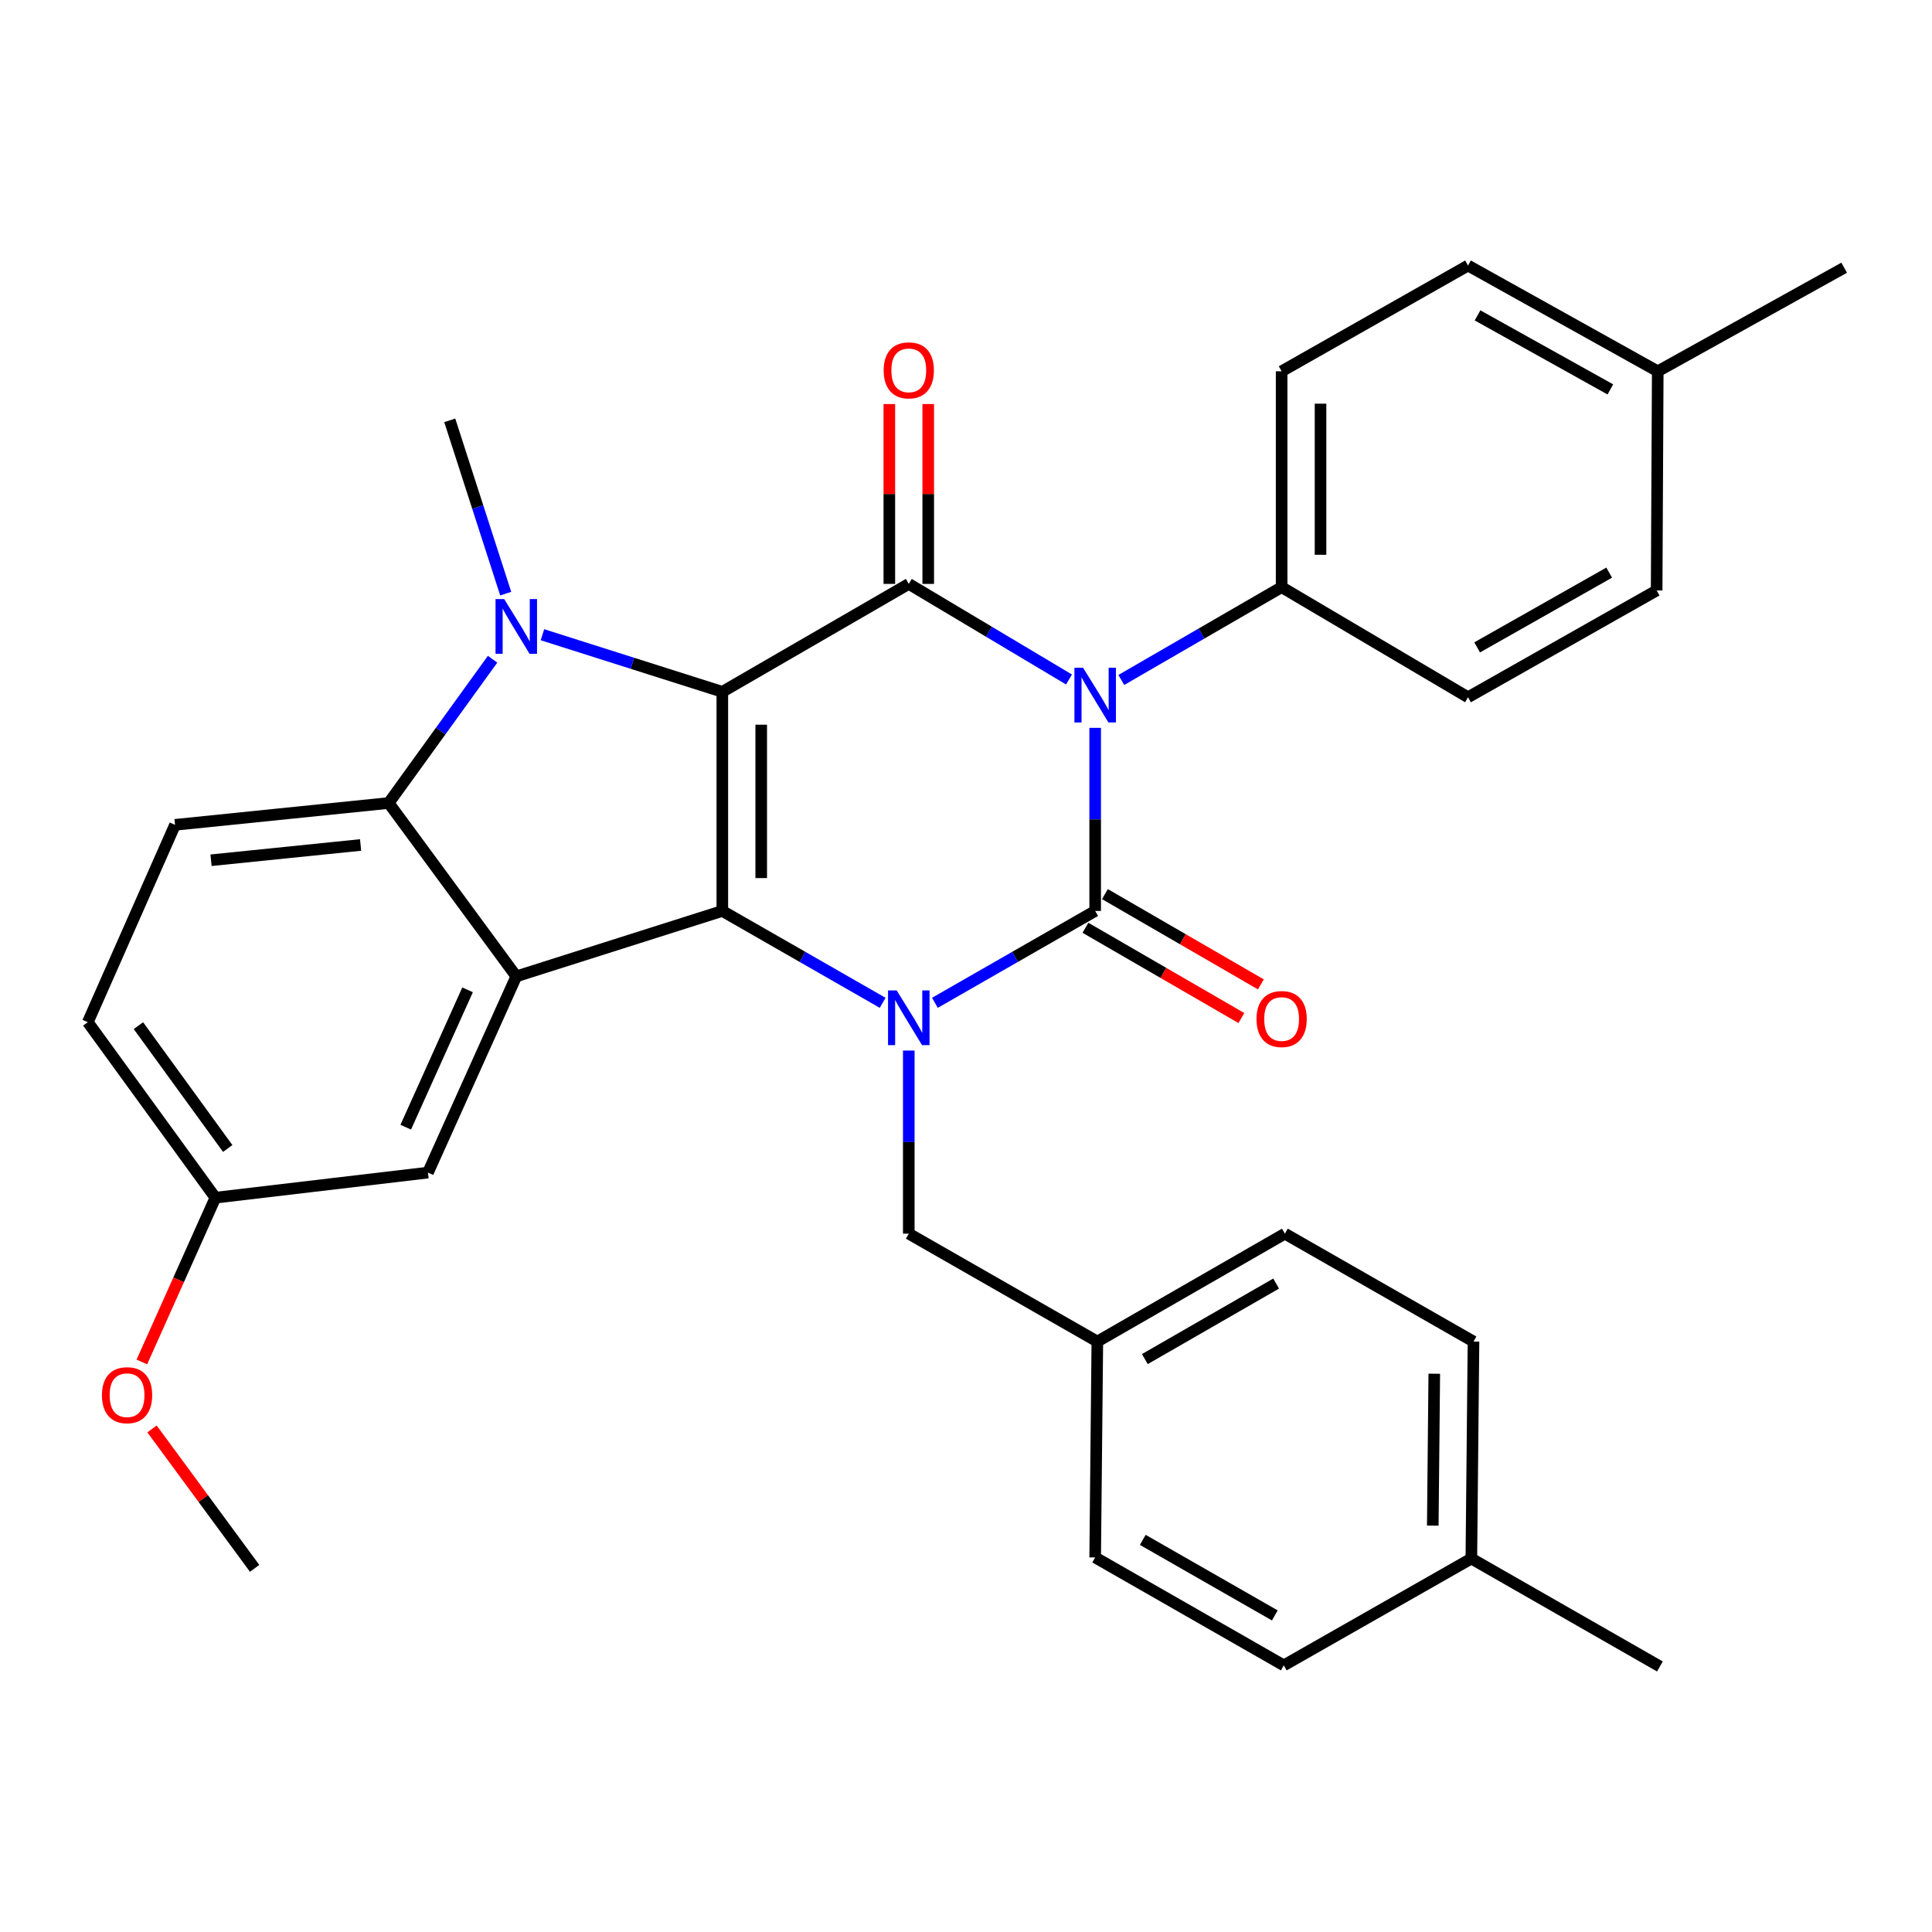 <?xml version='1.0' encoding='iso-8859-1'?>
<svg version='1.1' baseProfile='full'
              xmlns='http://www.w3.org/2000/svg'
                      xmlns:rdkit='http://www.rdkit.org/xml'
                      xmlns:xlink='http://www.w3.org/1999/xlink'
                  xml:space='preserve'
width='1000px' height='1000px' viewBox='0 0 1000 1000'>
<!-- END OF HEADER -->
<rect style='opacity:1.0;fill:#FFFFFF;stroke:none' width='1000' height='1000' x='0' y='0'> </rect>
<path class='bond-2' d='M 373.873,358.092 L 373.873,471.502' style='fill:none;fill-rule:evenodd;stroke:#000000;stroke-width:6px;stroke-linecap:butt;stroke-linejoin:miter;stroke-opacity:1' />
<path class='bond-2' d='M 394.005,375.104 L 394.005,454.491' style='fill:none;fill-rule:evenodd;stroke:#000000;stroke-width:6px;stroke-linecap:butt;stroke-linejoin:miter;stroke-opacity:1' />
<path class='bond-4' d='M 373.873,358.092 L 470.384,302.226' style='fill:none;fill-rule:evenodd;stroke:#000000;stroke-width:6px;stroke-linecap:butt;stroke-linejoin:miter;stroke-opacity:1' />
<path class='bond-5' d='M 373.873,358.092 L 327.32,343.313' style='fill:none;fill-rule:evenodd;stroke:#000000;stroke-width:6px;stroke-linecap:butt;stroke-linejoin:miter;stroke-opacity:1' />
<path class='bond-5' d='M 327.32,343.313 L 280.767,328.535' style='fill:none;fill-rule:evenodd;stroke:#0000FF;stroke-width:6px;stroke-linecap:butt;stroke-linejoin:miter;stroke-opacity:1' />
<path class='bond-0' d='M 553.312,351.698 L 511.848,326.962' style='fill:none;fill-rule:evenodd;stroke:#0000FF;stroke-width:6px;stroke-linecap:butt;stroke-linejoin:miter;stroke-opacity:1' />
<path class='bond-0' d='M 511.848,326.962 L 470.384,302.226' style='fill:none;fill-rule:evenodd;stroke:#000000;stroke-width:6px;stroke-linecap:butt;stroke-linejoin:miter;stroke-opacity:1' />
<path class='bond-1' d='M 566.86,376.734 L 566.86,424.118' style='fill:none;fill-rule:evenodd;stroke:#0000FF;stroke-width:6px;stroke-linecap:butt;stroke-linejoin:miter;stroke-opacity:1' />
<path class='bond-1' d='M 566.86,424.118 L 566.86,471.502' style='fill:none;fill-rule:evenodd;stroke:#000000;stroke-width:6px;stroke-linecap:butt;stroke-linejoin:miter;stroke-opacity:1' />
<path class='bond-8' d='M 580.388,351.95 L 621.879,327.933' style='fill:none;fill-rule:evenodd;stroke:#0000FF;stroke-width:6px;stroke-linecap:butt;stroke-linejoin:miter;stroke-opacity:1' />
<path class='bond-8' d='M 621.879,327.933 L 663.371,303.915' style='fill:none;fill-rule:evenodd;stroke:#000000;stroke-width:6px;stroke-linecap:butt;stroke-linejoin:miter;stroke-opacity:1' />
<path class='bond-10' d='M 561.818,480.214 L 602.179,503.577' style='fill:none;fill-rule:evenodd;stroke:#000000;stroke-width:6px;stroke-linecap:butt;stroke-linejoin:miter;stroke-opacity:1' />
<path class='bond-10' d='M 602.179,503.577 L 642.54,526.941' style='fill:none;fill-rule:evenodd;stroke:#FF0000;stroke-width:6px;stroke-linecap:butt;stroke-linejoin:miter;stroke-opacity:1' />
<path class='bond-10' d='M 571.903,462.79 L 612.264,486.154' style='fill:none;fill-rule:evenodd;stroke:#000000;stroke-width:6px;stroke-linecap:butt;stroke-linejoin:miter;stroke-opacity:1' />
<path class='bond-10' d='M 612.264,486.154 L 652.626,509.518' style='fill:none;fill-rule:evenodd;stroke:#FF0000;stroke-width:6px;stroke-linecap:butt;stroke-linejoin:miter;stroke-opacity:1' />
<path class='bond-33' d='M 566.86,471.502 L 525.382,495.28' style='fill:none;fill-rule:evenodd;stroke:#000000;stroke-width:6px;stroke-linecap:butt;stroke-linejoin:miter;stroke-opacity:1' />
<path class='bond-33' d='M 525.382,495.28 L 483.904,519.058' style='fill:none;fill-rule:evenodd;stroke:#0000FF;stroke-width:6px;stroke-linecap:butt;stroke-linejoin:miter;stroke-opacity:1' />
<path class='bond-3' d='M 373.873,471.502 L 415.368,495.281' style='fill:none;fill-rule:evenodd;stroke:#000000;stroke-width:6px;stroke-linecap:butt;stroke-linejoin:miter;stroke-opacity:1' />
<path class='bond-3' d='M 415.368,495.281 L 456.863,519.061' style='fill:none;fill-rule:evenodd;stroke:#0000FF;stroke-width:6px;stroke-linecap:butt;stroke-linejoin:miter;stroke-opacity:1' />
<path class='bond-6' d='M 373.873,471.502 L 267.23,505.369' style='fill:none;fill-rule:evenodd;stroke:#000000;stroke-width:6px;stroke-linecap:butt;stroke-linejoin:miter;stroke-opacity:1' />
<path class='bond-9' d='M 470.384,543.762 L 470.384,591.152' style='fill:none;fill-rule:evenodd;stroke:#0000FF;stroke-width:6px;stroke-linecap:butt;stroke-linejoin:miter;stroke-opacity:1' />
<path class='bond-9' d='M 470.384,591.152 L 470.384,638.541' style='fill:none;fill-rule:evenodd;stroke:#000000;stroke-width:6px;stroke-linecap:butt;stroke-linejoin:miter;stroke-opacity:1' />
<path class='bond-12' d='M 480.45,302.226 L 480.45,255.682' style='fill:none;fill-rule:evenodd;stroke:#000000;stroke-width:6px;stroke-linecap:butt;stroke-linejoin:miter;stroke-opacity:1' />
<path class='bond-12' d='M 480.45,255.682 L 480.45,209.138' style='fill:none;fill-rule:evenodd;stroke:#FF0000;stroke-width:6px;stroke-linecap:butt;stroke-linejoin:miter;stroke-opacity:1' />
<path class='bond-12' d='M 460.318,302.226 L 460.318,255.682' style='fill:none;fill-rule:evenodd;stroke:#000000;stroke-width:6px;stroke-linecap:butt;stroke-linejoin:miter;stroke-opacity:1' />
<path class='bond-12' d='M 460.318,255.682 L 460.318,209.138' style='fill:none;fill-rule:evenodd;stroke:#FF0000;stroke-width:6px;stroke-linecap:butt;stroke-linejoin:miter;stroke-opacity:1' />
<path class='bond-7' d='M 254.961,341.216 L 228.074,378.426' style='fill:none;fill-rule:evenodd;stroke:#0000FF;stroke-width:6px;stroke-linecap:butt;stroke-linejoin:miter;stroke-opacity:1' />
<path class='bond-7' d='M 228.074,378.426 L 201.186,415.636' style='fill:none;fill-rule:evenodd;stroke:#000000;stroke-width:6px;stroke-linecap:butt;stroke-linejoin:miter;stroke-opacity:1' />
<path class='bond-16' d='M 261.754,307.275 L 247.274,262.423' style='fill:none;fill-rule:evenodd;stroke:#0000FF;stroke-width:6px;stroke-linecap:butt;stroke-linejoin:miter;stroke-opacity:1' />
<path class='bond-16' d='M 247.274,262.423 L 232.793,217.571' style='fill:none;fill-rule:evenodd;stroke:#000000;stroke-width:6px;stroke-linecap:butt;stroke-linejoin:miter;stroke-opacity:1' />
<path class='bond-13' d='M 267.23,505.369 L 221.508,606.934' style='fill:none;fill-rule:evenodd;stroke:#000000;stroke-width:6px;stroke-linecap:butt;stroke-linejoin:miter;stroke-opacity:1' />
<path class='bond-13' d='M 242.014,512.339 L 210.009,583.435' style='fill:none;fill-rule:evenodd;stroke:#000000;stroke-width:6px;stroke-linecap:butt;stroke-linejoin:miter;stroke-opacity:1' />
<path class='bond-32' d='M 267.23,505.369 L 201.186,415.636' style='fill:none;fill-rule:evenodd;stroke:#000000;stroke-width:6px;stroke-linecap:butt;stroke-linejoin:miter;stroke-opacity:1' />
<path class='bond-11' d='M 201.186,415.636 L 90.595,426.932' style='fill:none;fill-rule:evenodd;stroke:#000000;stroke-width:6px;stroke-linecap:butt;stroke-linejoin:miter;stroke-opacity:1' />
<path class='bond-11' d='M 186.643,437.358 L 109.229,445.266' style='fill:none;fill-rule:evenodd;stroke:#000000;stroke-width:6px;stroke-linecap:butt;stroke-linejoin:miter;stroke-opacity:1' />
<path class='bond-14' d='M 663.371,303.915 L 663.371,192.183' style='fill:none;fill-rule:evenodd;stroke:#000000;stroke-width:6px;stroke-linecap:butt;stroke-linejoin:miter;stroke-opacity:1' />
<path class='bond-14' d='M 683.503,287.155 L 683.503,208.943' style='fill:none;fill-rule:evenodd;stroke:#000000;stroke-width:6px;stroke-linecap:butt;stroke-linejoin:miter;stroke-opacity:1' />
<path class='bond-15' d='M 663.371,303.915 L 759.847,360.9' style='fill:none;fill-rule:evenodd;stroke:#000000;stroke-width:6px;stroke-linecap:butt;stroke-linejoin:miter;stroke-opacity:1' />
<path class='bond-17' d='M 470.384,638.541 L 567.979,694.385' style='fill:none;fill-rule:evenodd;stroke:#000000;stroke-width:6px;stroke-linecap:butt;stroke-linejoin:miter;stroke-opacity:1' />
<path class='bond-19' d='M 90.595,426.932 L 45.455,529.079' style='fill:none;fill-rule:evenodd;stroke:#000000;stroke-width:6px;stroke-linecap:butt;stroke-linejoin:miter;stroke-opacity:1' />
<path class='bond-18' d='M 221.508,606.934 L 111.487,619.919' style='fill:none;fill-rule:evenodd;stroke:#000000;stroke-width:6px;stroke-linecap:butt;stroke-linejoin:miter;stroke-opacity:1' />
<path class='bond-20' d='M 663.371,192.183 L 759.847,137.446' style='fill:none;fill-rule:evenodd;stroke:#000000;stroke-width:6px;stroke-linecap:butt;stroke-linejoin:miter;stroke-opacity:1' />
<path class='bond-21' d='M 759.847,360.9 L 857.476,305.615' style='fill:none;fill-rule:evenodd;stroke:#000000;stroke-width:6px;stroke-linecap:butt;stroke-linejoin:miter;stroke-opacity:1' />
<path class='bond-21' d='M 764.572,335.089 L 832.912,296.39' style='fill:none;fill-rule:evenodd;stroke:#000000;stroke-width:6px;stroke-linecap:butt;stroke-linejoin:miter;stroke-opacity:1' />
<path class='bond-24' d='M 567.979,694.385 L 566.86,806.128' style='fill:none;fill-rule:evenodd;stroke:#000000;stroke-width:6px;stroke-linecap:butt;stroke-linejoin:miter;stroke-opacity:1' />
<path class='bond-25' d='M 567.979,694.385 L 665.048,638.541' style='fill:none;fill-rule:evenodd;stroke:#000000;stroke-width:6px;stroke-linecap:butt;stroke-linejoin:miter;stroke-opacity:1' />
<path class='bond-25' d='M 592.578,703.459 L 660.527,664.368' style='fill:none;fill-rule:evenodd;stroke:#000000;stroke-width:6px;stroke-linecap:butt;stroke-linejoin:miter;stroke-opacity:1' />
<path class='bond-28' d='M 111.487,619.919 L 92.457,662.434' style='fill:none;fill-rule:evenodd;stroke:#000000;stroke-width:6px;stroke-linecap:butt;stroke-linejoin:miter;stroke-opacity:1' />
<path class='bond-28' d='M 92.457,662.434 L 73.427,704.949' style='fill:none;fill-rule:evenodd;stroke:#FF0000;stroke-width:6px;stroke-linecap:butt;stroke-linejoin:miter;stroke-opacity:1' />
<path class='bond-34' d='M 111.487,619.919 L 45.455,529.079' style='fill:none;fill-rule:evenodd;stroke:#000000;stroke-width:6px;stroke-linecap:butt;stroke-linejoin:miter;stroke-opacity:1' />
<path class='bond-34' d='M 117.867,594.456 L 71.644,530.868' style='fill:none;fill-rule:evenodd;stroke:#000000;stroke-width:6px;stroke-linecap:butt;stroke-linejoin:miter;stroke-opacity:1' />
<path class='bond-35' d='M 759.847,137.446 L 858.046,192.183' style='fill:none;fill-rule:evenodd;stroke:#000000;stroke-width:6px;stroke-linecap:butt;stroke-linejoin:miter;stroke-opacity:1' />
<path class='bond-35' d='M 764.775,163.241 L 833.515,201.557' style='fill:none;fill-rule:evenodd;stroke:#000000;stroke-width:6px;stroke-linecap:butt;stroke-linejoin:miter;stroke-opacity:1' />
<path class='bond-22' d='M 857.476,305.615 L 858.046,192.183' style='fill:none;fill-rule:evenodd;stroke:#000000;stroke-width:6px;stroke-linecap:butt;stroke-linejoin:miter;stroke-opacity:1' />
<path class='bond-29' d='M 858.046,192.183 L 954.545,138.565' style='fill:none;fill-rule:evenodd;stroke:#000000;stroke-width:6px;stroke-linecap:butt;stroke-linejoin:miter;stroke-opacity:1' />
<path class='bond-23' d='M 761.57,806.71 L 762.677,694.385' style='fill:none;fill-rule:evenodd;stroke:#000000;stroke-width:6px;stroke-linecap:butt;stroke-linejoin:miter;stroke-opacity:1' />
<path class='bond-23' d='M 741.605,789.663 L 742.38,711.035' style='fill:none;fill-rule:evenodd;stroke:#000000;stroke-width:6px;stroke-linecap:butt;stroke-linejoin:miter;stroke-opacity:1' />
<path class='bond-30' d='M 761.57,806.71 L 859.165,862.554' style='fill:none;fill-rule:evenodd;stroke:#000000;stroke-width:6px;stroke-linecap:butt;stroke-linejoin:miter;stroke-opacity:1' />
<path class='bond-36' d='M 761.57,806.71 L 664.489,861.994' style='fill:none;fill-rule:evenodd;stroke:#000000;stroke-width:6px;stroke-linecap:butt;stroke-linejoin:miter;stroke-opacity:1' />
<path class='bond-26' d='M 566.86,806.128 L 664.489,861.994' style='fill:none;fill-rule:evenodd;stroke:#000000;stroke-width:6px;stroke-linecap:butt;stroke-linejoin:miter;stroke-opacity:1' />
<path class='bond-26' d='M 591.503,797.035 L 659.844,836.141' style='fill:none;fill-rule:evenodd;stroke:#000000;stroke-width:6px;stroke-linecap:butt;stroke-linejoin:miter;stroke-opacity:1' />
<path class='bond-27' d='M 665.048,638.541 L 762.677,694.385' style='fill:none;fill-rule:evenodd;stroke:#000000;stroke-width:6px;stroke-linecap:butt;stroke-linejoin:miter;stroke-opacity:1' />
<path class='bond-31' d='M 78.68,739.611 L 105.239,775.694' style='fill:none;fill-rule:evenodd;stroke:#FF0000;stroke-width:6px;stroke-linecap:butt;stroke-linejoin:miter;stroke-opacity:1' />
<path class='bond-31' d='M 105.239,775.694 L 131.798,811.777' style='fill:none;fill-rule:evenodd;stroke:#000000;stroke-width:6px;stroke-linecap:butt;stroke-linejoin:miter;stroke-opacity:1' />
<path  class='atom-1' d='M 560.6 345.621
L 569.88 360.621
Q 570.8 362.101, 572.28 364.781
Q 573.76 367.461, 573.84 367.621
L 573.84 345.621
L 577.6 345.621
L 577.6 373.941
L 573.72 373.941
L 563.76 357.541
Q 562.6 355.621, 561.36 353.421
Q 560.16 351.221, 559.8 350.541
L 559.8 373.941
L 556.12 373.941
L 556.12 345.621
L 560.6 345.621
' fill='#0000FF'/>
<path  class='atom-4' d='M 464.124 512.649
L 473.404 527.649
Q 474.324 529.129, 475.804 531.809
Q 477.284 534.489, 477.364 534.649
L 477.364 512.649
L 481.124 512.649
L 481.124 540.969
L 477.244 540.969
L 467.284 524.569
Q 466.124 522.649, 464.884 520.449
Q 463.684 518.249, 463.324 517.569
L 463.324 540.969
L 459.644 540.969
L 459.644 512.649
L 464.124 512.649
' fill='#0000FF'/>
<path  class='atom-6' d='M 260.97 310.077
L 270.25 325.077
Q 271.17 326.557, 272.65 329.237
Q 274.13 331.917, 274.21 332.077
L 274.21 310.077
L 277.97 310.077
L 277.97 338.397
L 274.09 338.397
L 264.13 321.997
Q 262.97 320.077, 261.73 317.877
Q 260.53 315.677, 260.17 314.997
L 260.17 338.397
L 256.49 338.397
L 256.49 310.077
L 260.97 310.077
' fill='#0000FF'/>
<path  class='atom-11' d='M 650.371 527.448
Q 650.371 520.648, 653.731 516.848
Q 657.091 513.048, 663.371 513.048
Q 669.651 513.048, 673.011 516.848
Q 676.371 520.648, 676.371 527.448
Q 676.371 534.328, 672.971 538.248
Q 669.571 542.128, 663.371 542.128
Q 657.131 542.128, 653.731 538.248
Q 650.371 534.368, 650.371 527.448
M 663.371 538.928
Q 667.691 538.928, 670.011 536.048
Q 672.371 533.128, 672.371 527.448
Q 672.371 521.888, 670.011 519.088
Q 667.691 516.248, 663.371 516.248
Q 659.051 516.248, 656.691 519.048
Q 654.371 521.848, 654.371 527.448
Q 654.371 533.168, 656.691 536.048
Q 659.051 538.928, 663.371 538.928
' fill='#FF0000'/>
<path  class='atom-13' d='M 457.384 191.692
Q 457.384 184.892, 460.744 181.092
Q 464.104 177.292, 470.384 177.292
Q 476.664 177.292, 480.024 181.092
Q 483.384 184.892, 483.384 191.692
Q 483.384 198.572, 479.984 202.492
Q 476.584 206.372, 470.384 206.372
Q 464.144 206.372, 460.744 202.492
Q 457.384 198.612, 457.384 191.692
M 470.384 203.172
Q 474.704 203.172, 477.024 200.292
Q 479.384 197.372, 479.384 191.692
Q 479.384 186.132, 477.024 183.332
Q 474.704 180.492, 470.384 180.492
Q 466.064 180.492, 463.704 183.292
Q 461.384 186.092, 461.384 191.692
Q 461.384 197.412, 463.704 200.292
Q 466.064 203.172, 470.384 203.172
' fill='#FF0000'/>
<path  class='atom-29' d='M 52.765 722.146
Q 52.765 715.346, 56.125 711.546
Q 59.485 707.746, 65.765 707.746
Q 72.045 707.746, 75.405 711.546
Q 78.765 715.346, 78.765 722.146
Q 78.765 729.026, 75.365 732.946
Q 71.965 736.826, 65.765 736.826
Q 59.525 736.826, 56.125 732.946
Q 52.765 729.066, 52.765 722.146
M 65.765 733.626
Q 70.085 733.626, 72.405 730.746
Q 74.765 727.826, 74.765 722.146
Q 74.765 716.586, 72.405 713.786
Q 70.085 710.946, 65.765 710.946
Q 61.445 710.946, 59.085 713.746
Q 56.765 716.546, 56.765 722.146
Q 56.765 727.866, 59.085 730.746
Q 61.445 733.626, 65.765 733.626
' fill='#FF0000'/>
</svg>
